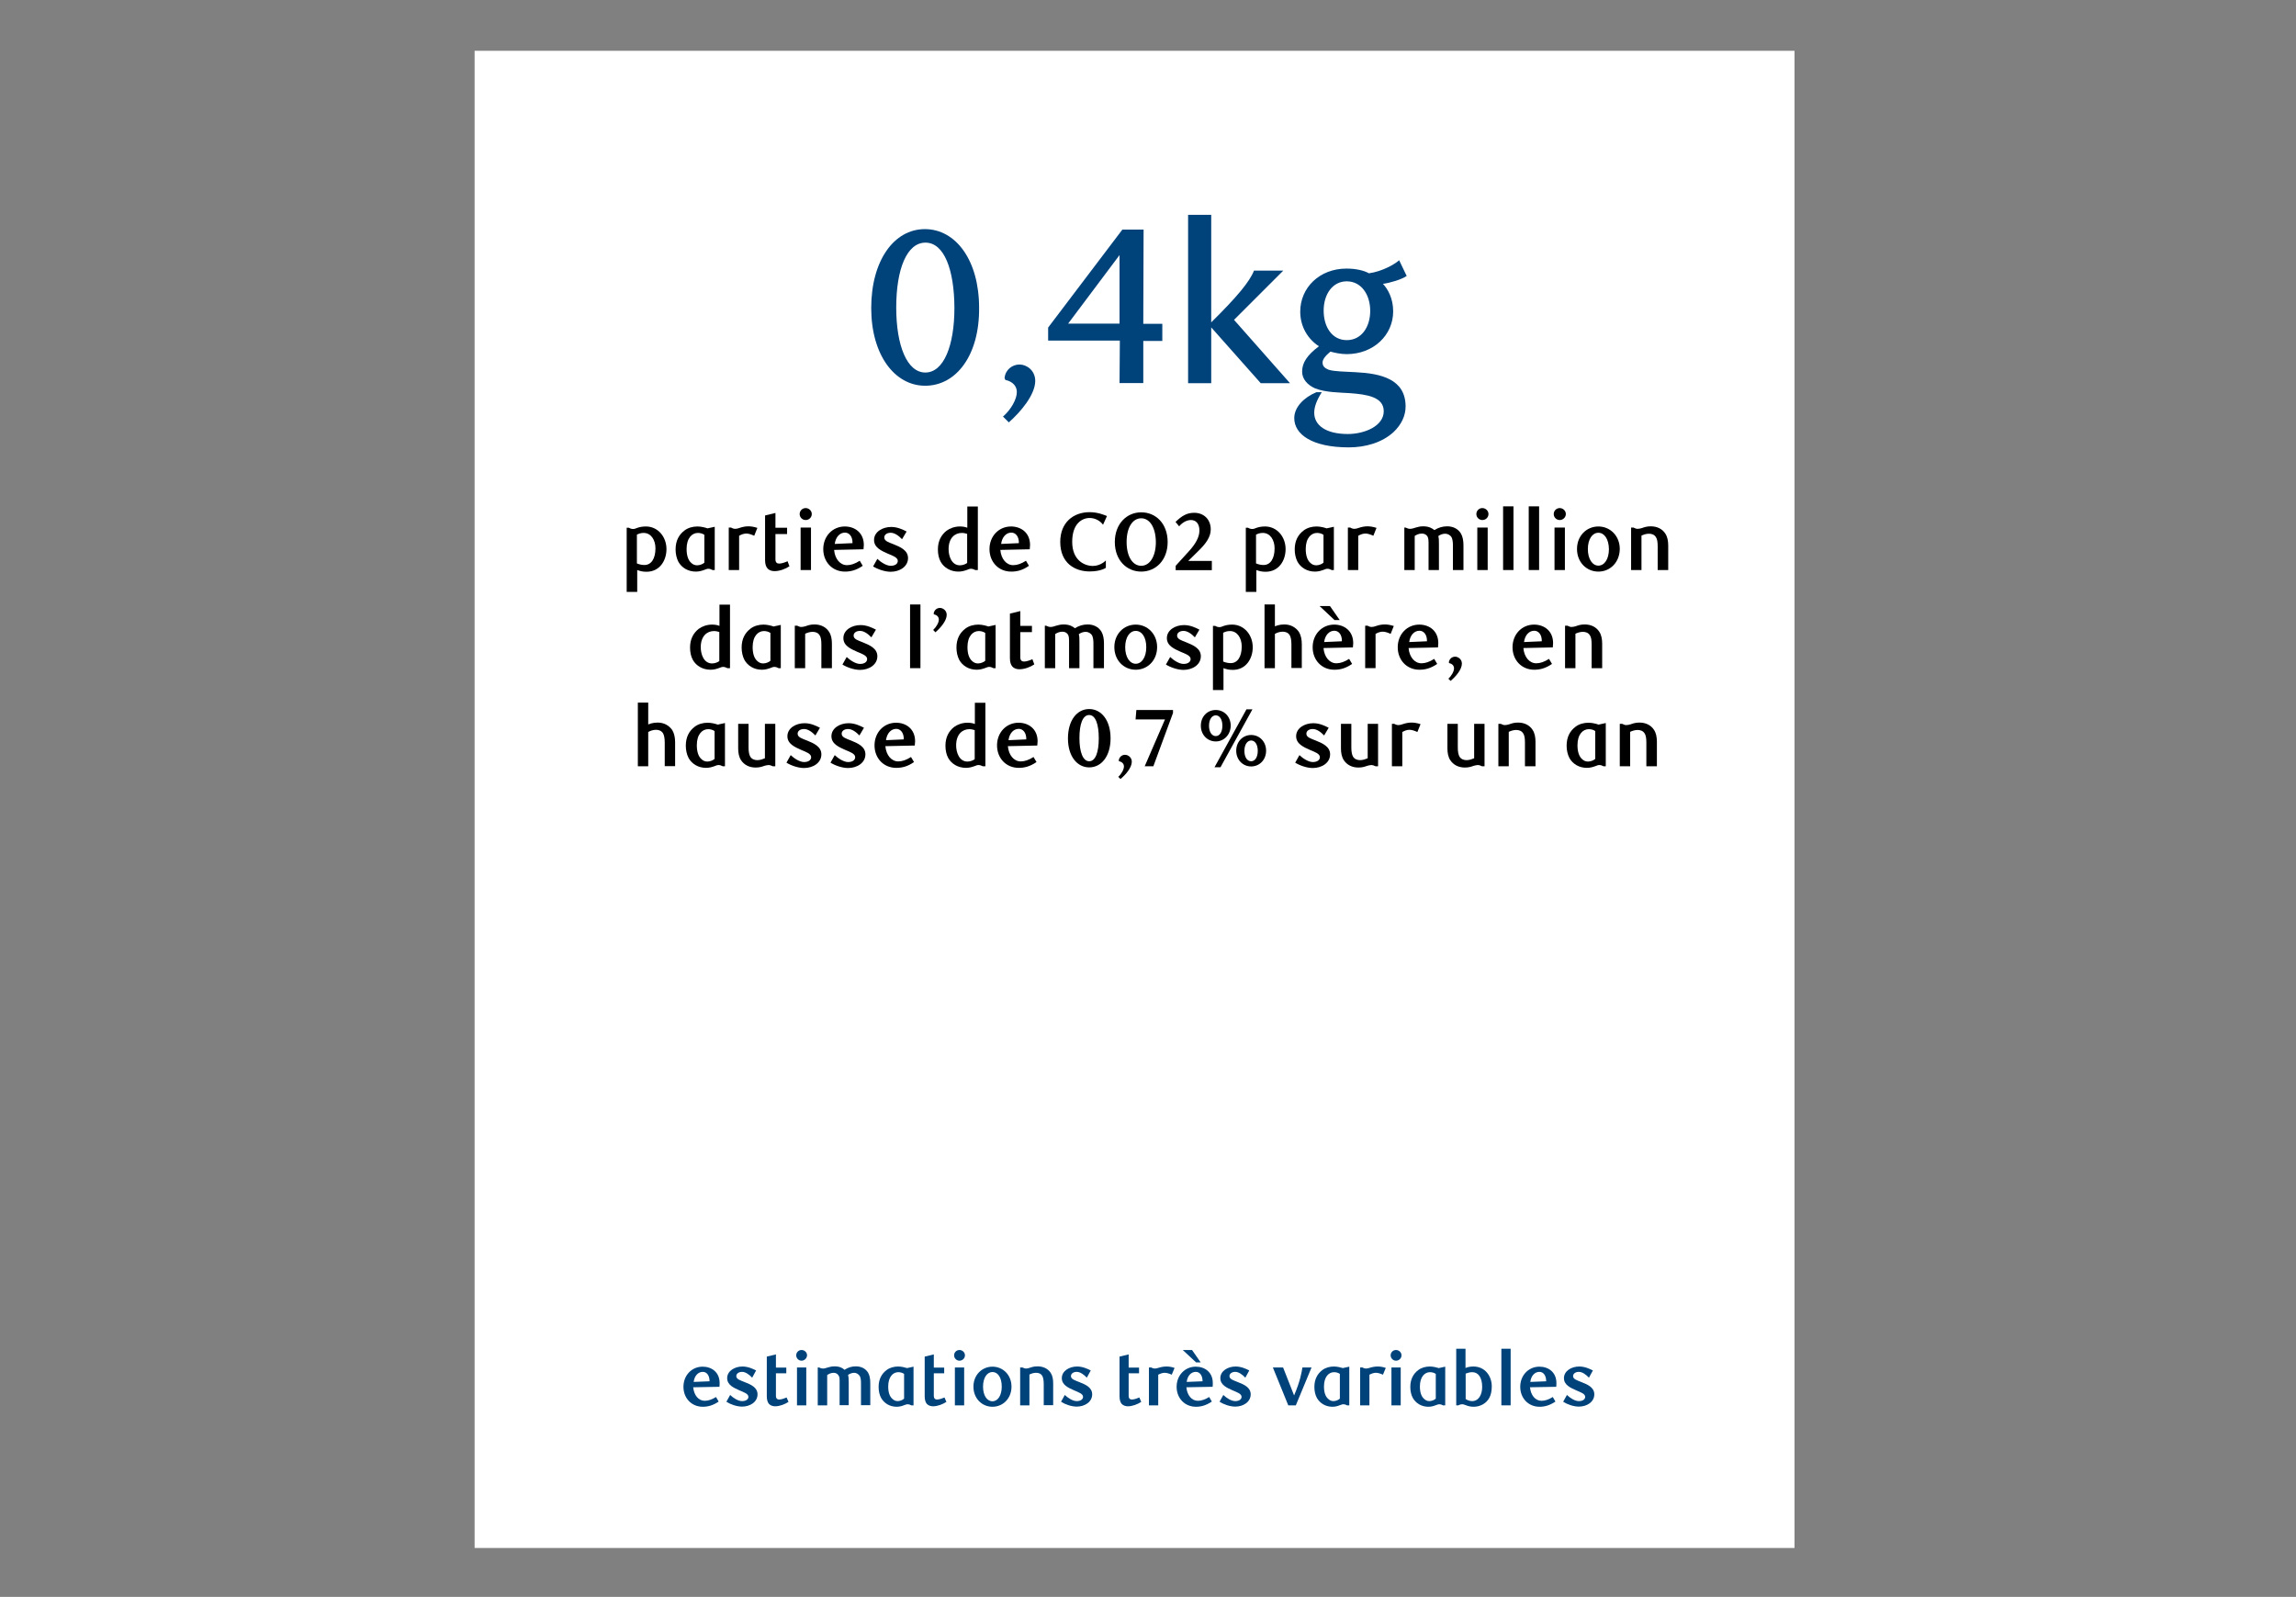 <?xml version="1.0" encoding="utf-8"?>
<!-- Generator: Adobe Illustrator 27.5.0, SVG Export Plug-In . SVG Version: 6.00 Build 0)  -->
<svg version="1.1" id="Layer_4" xmlns="http://www.w3.org/2000/svg" xmlns:xlink="http://www.w3.org/1999/xlink" x="0px" y="0px"
	 viewBox="0 0 1460 1015.5" style="enable-background:new 0 0 1460 1015.5;" xml:space="preserve">
<rect x="0" y="0" width="1460" height="1015.5" fill="#808080" stroke="none"/>
<style type="text/css">
	.st0{fill:#FFFFFF;}
	.st1{fill:#00427A;}
</style>
<rect x="301.8" y="32.3" class="st0" width="839.3" height="952.1"/>
<g>
	<path class="st1" d="M588.3,245.3c-19.4,0-34.3-19.6-34.3-49.4c0-30.2,14.5-50.2,34.1-50.2c19.8,0,34.5,20,34.5,50
		C622.9,225.7,608.2,245.3,588.3,245.3z M588.5,154.3c-11.9,0-18.6,16.9-18.6,41.3c0,24.2,6.9,41.3,18.5,41.3
		c11.7,0,18.5-17.1,18.5-41.1C606.8,171.5,600.4,154.3,588.5,154.3z"/>
	<path class="st1" d="M727,216.6v27h-15.1l0.2-27h-45.6v-8.3l47.2-62.3h13.5l-0.2,59.9h12.1v10.9H727V216.6z M679.2,205.8h32.7
		v-43.6L679.2,205.8z"/>
	<path class="st1" d="M820.3,243.7h-18.6l-31.5-35.5v35.5h-14.7V136.6h14.7V205c16.3-16.1,24.4-25.8,27.2-32.9H816l-31.3,31.3
		L820.3,243.7z"/>
	<path class="st1" d="M894.5,175.5c-3.2,2.2-10.5,4.4-15.1,5c3,3.2,6.5,9.1,6.5,17.5c0,15.1-12.5,27.2-29.6,27.2
		c-4,0-8.1-1-10.3-1.6c-3.2,2.6-5,5-5,6.9c0,2.4,1.4,3.6,3.8,4.6c3.6,1.2,10.7,1.2,17.3,1.6c15.7,0.8,31.7,4.2,31.7,21.8
		c0,5.8-2.6,11.5-7.7,16.3c-7.3,6.7-17.9,9.7-28.4,9.7c-23.4,0-34.7-8.3-34.7-18.6c0-6.9,6-13.1,14.1-16.5h3.4
		c-3.4,5.4-4.8,9.5-4.8,13.1c0,7.9,7.3,13.5,21.4,13.5c10.5,0,22.8-5,22.8-14.5c0-9.1-10.7-10.7-21.8-11.5c-6.2-0.4-15.1-0.4-21.8-3
		c-5-2.2-8.3-6-8.3-10.7c0-5.6,3.2-10.5,10.7-16.1c-7.1-4.6-11.9-12.5-11.9-22c0-15.3,12.3-27.4,29.4-27.4c6,0,11.1,1.2,14.3,3
		c8.5-1.2,16.5-5.8,19.2-8.3L894.5,175.5z M856.4,178.9c-9.1,0-14.7,8.3-14.7,18.6c0,10.5,5.4,18.8,14.7,18.8s14.9-8.3,14.9-18.6
		C871.3,187.2,865.5,178.9,856.4,178.9z"/>
</g>
<g>
	<path class="st1" d="M446.9,894.6c-7.2,0-12.3-5.5-12.3-12.7c0-7.3,5.3-12.8,12.2-12.8c5.7,0,10.8,3.5,10.8,10.4
		c0,0.5,0,1.6-0.1,2.4l-16.7,0.3c0.5,5.1,3.4,8.6,7.3,8.6c2.3,0,4.6-0.8,7.2-2.4l1.7,2.9C453.3,893.8,450.1,894.6,446.9,894.6z
		 M451.2,878.4c0-3.9-1.9-6-4.3-6c-2.9,0-5.3,2.4-5.8,6.4L451.2,878.4z"/>
	<path class="st1" d="M478.3,876.1c-1.8-1.9-4.2-3.7-6.4-3.7c-2.1,0-3.7,1.1-3.7,2.7c0,2,2.6,2.7,5.3,3.8c3.8,1.5,8.2,3.3,8.2,7.8
		c0,4.9-4.8,7.8-9.8,7.8c-3.4,0-7.4-1.4-10-3.1l2.4-4.3c2,1.9,5,3.9,7.6,3.9c2.4,0,4-1.1,4-2.7c0-2-2.9-2.9-5.6-4.1
		c-3.6-1.6-7.9-3.4-7.9-7.8c0-4.6,4.8-7.4,9.7-7.4c3.5,0,6.5,1.4,8.7,2.5L478.3,876.1z"/>
	<path class="st1" d="M501.4,891.5c-2.3,1.5-5.6,2.8-8.5,2.8c-1.5,0-3-0.5-4-1.6c-0.8-1-1.3-2.6-1.3-4.7v-25.3l5.8-1.4v8.4h6.6v3.6
		h-6.6v14.3c0,1.8,0.9,2.4,2.1,2.4c1.5,0,3.7-0.9,4.7-1.3L501.4,891.5z"/>
	<path class="st1" d="M509.7,865.3c-1.9,0-3.4-1.6-3.4-3.4c0-1.9,1.5-3.4,3.4-3.4c1.9,0,3.5,1.5,3.5,3.4
		C513.1,863.8,511.5,865.3,509.7,865.3z M506.8,893.7v-24.1h5.9v24.1H506.8z"/>
	<path class="st1" d="M547.5,893.7v-14.1c0-1.9-0.2-3.4-0.7-4.4c-0.8-1.4-2.3-2.2-3.6-2.2c-1.5,0-2.8,0.6-3.9,1.3
		c0.3,1.2,0.4,2.6,0.4,4.6v14.7h-5.8V878c0-1.1,0-2.2-0.5-3c-0.6-1.2-1.7-2-3.3-2c-1.8,0-3.1,0.8-4.1,1.4v19.3H520v-24.1h0.8
		c1.1,0.5,1.7,0.7,2.5,0.7c2,0,3.9-1.4,7.4-1.4c3.4,0,5.3,1.2,6.3,2.2c2.5-1.6,4.7-2.2,7.2-2.2c3.1,0,6.1,1.2,7.8,4
		c1,1.7,1.4,4,1.4,6.6v14.1H547.5z"/>
	<path class="st1" d="M580.9,893.7h-1.4c-0.9-0.5-1.6-0.7-2.3-0.7c-0.7,0-1.4,0.3-2.3,0.6c-1.2,0.5-2.8,1-4.7,1
		c-4.5,0-8-2.3-9.9-5.6c-1.1-2-1.6-4.5-1.6-7c0-5,2-8.4,5-10.7c2.1-1.6,4.8-2.3,7.4-2.3c2.1,0,4.4,0.6,5.7,1l4.1-0.9V893.7z
		 M571.2,872.6c-3.3,0-6.4,2.9-6.4,9.1c0,3.7,0.9,6.4,2.7,7.9c0.8,0.8,1.9,1.4,3.3,1.4c1.6,0,3.4-0.8,4.1-1.6v-15.7
		C573.8,872.9,572.4,872.6,571.2,872.6z"/>
	<path class="st1" d="M601.8,891.5c-2.3,1.5-5.6,2.8-8.5,2.8c-1.5,0-3-0.5-4-1.6c-0.8-1-1.3-2.6-1.3-4.7v-25.3l5.8-1.4v8.4h6.6v3.6
		h-6.6v14.3c0,1.8,0.9,2.4,2.1,2.4c1.5,0,3.7-0.9,4.7-1.3L601.8,891.5z"/>
	<path class="st1" d="M610.1,865.3c-1.9,0-3.4-1.6-3.4-3.4c0-1.9,1.5-3.4,3.4-3.4c1.9,0,3.5,1.5,3.5,3.4
		C613.6,863.8,612,865.3,610.1,865.3z M607.2,893.7v-24.1h5.9v24.1H607.2z"/>
	<path class="st1" d="M631.1,894.6c-6.7,0-12.1-5.3-12.1-12.8c0-7.4,5.4-12.7,12.1-12.7c6.7,0,12.1,5.3,12.1,12.7
		C643.2,889.3,637.8,894.6,631.1,894.6z M631.1,872.5c-3.4,0-6,3.6-6,9.3c0,5.6,2.5,9.3,6,9.3c3.4,0,5.9-3.7,5.9-9.3
		C637,876,634.5,872.5,631.1,872.5z"/>
	<path class="st1" d="M663.7,893.7v-13.5c0-2.3-0.3-4.1-0.9-5.2c-0.9-1.5-2.3-2-4-2c-1.7,0-3.2,0.6-4.2,1.1v19.6h-5.9v-24.1h1.4
		c1.1,0.5,1.7,0.7,2.3,0.7c0.8,0,1.6-0.2,2.4-0.5c1.2-0.4,2.6-0.9,5-0.9c3.6,0,6.6,1.5,8.3,4.1c1.2,1.8,1.6,4.1,1.6,6.7v13.9H663.7z
		"/>
	<path class="st1" d="M691.1,876.1c-1.8-1.9-4.2-3.7-6.4-3.7c-2.1,0-3.7,1.1-3.7,2.7c0,2,2.6,2.7,5.3,3.8c3.8,1.5,8.2,3.3,8.2,7.8
		c0,4.9-4.8,7.8-9.8,7.8c-3.4,0-7.4-1.4-10-3.1l2.4-4.3c2,1.9,5,3.9,7.6,3.9c2.4,0,4-1.1,4-2.7c0-2-2.9-2.9-5.6-4.1
		c-3.6-1.6-7.9-3.4-7.9-7.8c0-4.6,4.8-7.4,9.7-7.4c3.5,0,6.5,1.4,8.7,2.5L691.1,876.1z"/>
	<path class="st1" d="M725.7,891.5c-2.3,1.5-5.6,2.8-8.5,2.8c-1.5,0-3-0.5-4-1.6c-0.8-1-1.3-2.6-1.3-4.7v-25.3l5.8-1.4v8.4h6.6v3.6
		h-6.6v14.3c0,1.8,0.9,2.4,2.1,2.4c1.5,0,3.7-0.9,4.7-1.3L725.7,891.5z"/>
	<path class="st1" d="M745.1,874.2c-1.8-0.8-3.2-1.2-4.5-1.2c-1.3,0-2.5,0.4-4.1,1.2v19.5h-5.9v-24.1h1.4c0.9,0.5,1.6,0.7,2.3,0.7
		c0.8,0,1.5-0.2,2.5-0.5c1.6-0.5,3.2-0.8,5-0.8c1.5,0,3.1,0.2,5.1,0.9L745.1,874.2z"/>
	<path class="st1" d="M760.5,894.6c-7.2,0-12.3-5.5-12.3-12.7c0-7.3,5.3-12.8,12.2-12.8c5.7,0,10.8,3.5,10.8,10.4
		c0,0.5,0,1.6-0.1,2.4l-16.7,0.3c0.5,5.1,3.4,8.6,7.3,8.6c2.3,0,4.6-0.8,7.2-2.4l1.7,2.9C766.8,893.8,763.7,894.6,760.5,894.6z
		 M760.6,866.4l-8.5-7.9h5.9l5.5,7.9H760.6z M764.7,878.4c0-3.9-1.9-6-4.3-6c-2.9,0-5.3,2.4-5.8,6.4L764.7,878.4z"/>
	<path class="st1" d="M791.9,876.1c-1.8-1.9-4.2-3.7-6.4-3.7c-2.1,0-3.7,1.1-3.7,2.7c0,2,2.6,2.7,5.3,3.8c3.8,1.5,8.2,3.3,8.2,7.8
		c0,4.9-4.8,7.8-9.8,7.8c-3.4,0-7.4-1.4-10-3.1l2.4-4.3c2,1.9,5,3.9,7.6,3.9c2.4,0,4-1.1,4-2.7c0-2-2.9-2.9-5.6-4.1
		c-3.6-1.6-7.9-3.4-7.9-7.8c0-4.6,4.8-7.4,9.7-7.4c3.5,0,6.5,1.4,8.7,2.5L791.9,876.1z"/>
	<path class="st1" d="M824,893.7h-4.8l-9.8-24.1h6.5l7,17.8c3.9-9.1,4.8-14.7,5.3-17.8h5.8L824,893.7z"/>
	<path class="st1" d="M858,893.7h-1.4c-0.9-0.5-1.6-0.7-2.3-0.7c-0.7,0-1.4,0.3-2.3,0.6c-1.2,0.5-2.8,1-4.7,1c-4.5,0-8-2.3-9.9-5.6
		c-1.1-2-1.6-4.5-1.6-7c0-5,2-8.4,5-10.7c2.1-1.6,4.8-2.3,7.4-2.3c2.1,0,4.4,0.6,5.7,1l4.1-0.9V893.7z M848.3,872.6
		c-3.3,0-6.4,2.9-6.4,9.1c0,3.7,0.9,6.4,2.7,7.9c0.8,0.8,1.9,1.4,3.3,1.4c1.6,0,3.4-0.8,4.1-1.6v-15.7
		C850.9,872.9,849.5,872.6,848.3,872.6z"/>
	<path class="st1" d="M879.4,874.2c-1.8-0.8-3.2-1.2-4.5-1.2c-1.3,0-2.5,0.4-4.1,1.2v19.5h-5.9v-24.1h1.4c0.9,0.5,1.6,0.7,2.3,0.7
		c0.8,0,1.5-0.2,2.5-0.5c1.6-0.5,3.2-0.8,5-0.8c1.5,0,3.1,0.2,5.1,0.9L879.4,874.2z"/>
	<path class="st1" d="M887.7,865.3c-1.9,0-3.4-1.6-3.4-3.4c0-1.9,1.5-3.4,3.4-3.4c1.9,0,3.5,1.5,3.5,3.4
		C891.2,863.8,889.6,865.3,887.7,865.3z M884.8,893.7v-24.1h5.9v24.1H884.8z"/>
	<path class="st1" d="M919,893.7h-1.4c-0.9-0.5-1.6-0.7-2.3-0.7c-0.7,0-1.4,0.3-2.3,0.6c-1.2,0.5-2.8,1-4.7,1c-4.5,0-8-2.3-9.9-5.6
		c-1.1-2-1.6-4.5-1.6-7c0-5,2-8.4,5-10.7c2.1-1.6,4.8-2.3,7.4-2.3c2.1,0,4.4,0.6,5.7,1l4.1-0.9V893.7z M909.3,872.6
		c-3.3,0-6.4,2.9-6.4,9.1c0,3.7,0.9,6.4,2.7,7.9c0.8,0.8,1.9,1.4,3.3,1.4c1.6,0,3.4-0.8,4.1-1.6v-15.7
		C911.9,872.9,910.4,872.6,909.3,872.6z"/>
	<path class="st1" d="M932,869.9c1.4-0.6,3.1-0.9,4.9-0.9c7.5,0,11.7,6.2,11.7,12.6c0,2.9-0.5,5.4-1.6,7.4c-1.8,3.3-5.5,5.6-10,5.6
		c-2,0-3.7-0.5-4.9-1c-0.9-0.3-1.6-0.6-2.3-0.6c-0.8,0-1.6,0.2-2.5,0.7h-1.3v-36h5.9V869.9z M932,889.7c0.8,0.5,2.3,1.3,4.1,1.3
		c4.3,0,6.4-4.3,6.4-9c0-5.9-2.4-9.4-6.3-9.4c-1.4,0-2.9,0.4-4.2,0.9V889.7z"/>
	<path class="st1" d="M960.6,893.7h-5.9v-36h5.9V893.7z"/>
	<path class="st1" d="M979,894.6c-7.2,0-12.3-5.5-12.3-12.7c0-7.3,5.3-12.8,12.2-12.8c5.7,0,10.8,3.5,10.8,10.4c0,0.5,0,1.6-0.1,2.4
		l-16.7,0.3c0.5,5.1,3.4,8.6,7.3,8.6c2.3,0,4.6-0.8,7.2-2.4l1.7,2.9C985.3,893.8,982.2,894.6,979,894.6z M983.2,878.4
		c0-3.9-1.9-6-4.3-6c-2.9,0-5.3,2.4-5.8,6.4L983.2,878.4z"/>
	<path class="st1" d="M1010.4,876.1c-1.8-1.9-4.2-3.7-6.4-3.7c-2.1,0-3.7,1.1-3.7,2.7c0,2,2.6,2.7,5.3,3.8c3.8,1.5,8.2,3.3,8.2,7.8
		c0,4.9-4.8,7.8-9.8,7.8c-3.4,0-7.4-1.4-10-3.1l2.4-4.3c2,1.9,5,3.9,7.6,3.9c2.4,0,4-1.1,4-2.7c0-2-2.9-2.9-5.6-4.1
		c-3.6-1.6-7.9-3.4-7.9-7.8c0-4.6,4.8-7.4,9.7-7.4c3.5,0,6.5,1.4,8.7,2.5L1010.4,876.1z"/>
</g>
<g>
	<path class="st1" d="M641.5,268.6l-3.7-3.7c5.2-4.5,8.8-11.1,8.8-15.6c0-3.7-2.6-6.7-7.3-7.7l-0.5-1.2c0.5-5.3,4.9-8.6,9.5-8.6
		c4.5,0,10,3.7,10,10.5C658.2,251,649.3,261.7,641.5,268.6z"/>
</g>
<g>
	<path d="M399.9,335.6c1,0.6,1.8,0.8,2.8,0.8c0.7,0,1.6-0.3,2.5-0.7c1.4-0.5,3.2-0.9,5.5-0.9c7.7,0,13.1,6.6,13.1,14.4
		c0,7.3-4.3,14.4-12.7,14.4c-2.4,0-4-0.4-5.9-1.1v13.9h-6.7v-40.8H399.9z M405,358.3c1.7,0.7,3.3,1,4.8,1c4.3,0,7-4,7-10.6
		c0-5.3-2.8-9.8-7.5-9.8c-2,0-3.3,0.6-4.3,1.1V358.3z"/>
	<path d="M454.6,362.5h-1.5c-1-0.5-1.7-0.8-2.7-0.8c-0.7,0-1.6,0.3-2.5,0.7c-1.4,0.5-3.2,1.1-5.4,1.1c-5,0-9-2.5-11.1-6.2
		c-1.2-2.3-1.8-5.1-1.8-7.9c0-5.6,2.2-9.4,5.6-12c2.3-1.8,5.4-2.6,8.3-2.6c2.4,0,5,0.7,6.4,1.2l4.6-1V362.5z M443.8,338.9
		c-3.7,0-7.2,3.2-7.2,10.2c0,4.1,1,7.2,3,8.9c0.9,0.9,2.2,1.5,3.7,1.5c1.8,0,3.8-0.9,4.6-1.7v-17.7
		C446.6,339.2,445,338.9,443.8,338.9z"/>
	<path d="M479.6,340.7c-2-0.9-3.6-1.4-5-1.4s-2.8,0.4-4.6,1.4v21.8h-6.6v-27h1.5c1,0.6,1.9,0.8,2.6,0.8c0.9,0,1.7-0.2,2.8-0.6
		c1.8-0.6,3.6-1,5.6-1c1.7,0,3.5,0.3,5.7,1L479.6,340.7z"/>
	<path d="M502,360.1c-2.5,1.7-6.2,3.1-9.5,3.1c-1.7,0-3.4-0.5-4.5-1.8c-1-1.1-1.5-2.9-1.5-5.3v-28.3l6.6-1.6v9.4h7.4v4h-7.4v16.1
		c0,2,1,2.7,2.4,2.7c1.7,0,4.2-1,5.3-1.5L502,360.1z"/>
	<path d="M512.3,330.7c-2.1,0-3.8-1.7-3.8-3.8c0-2.1,1.7-3.8,3.8-3.8c2.1,0,3.9,1.7,3.9,3.8C516.2,329,514.5,330.7,512.3,330.7z
		 M509.1,362.5v-27h6.6v27H509.1z"/>
	<path d="M537.3,363.5c-8.1,0-13.8-6.2-13.8-14.3c0-8.2,5.9-14.4,13.7-14.4c6.4,0,12.1,4,12.1,11.8c0,0.5-0.1,1.7-0.2,2.7l-18.7,0.4
		c0.5,5.7,3.8,9.7,8.2,9.7c2.5,0,5.1-0.9,8.1-2.8l1.9,3.2C544.4,362.7,540.8,363.5,537.3,363.5z M542.1,345.4
		c0.1-4.4-2.2-6.7-4.8-6.7c-3.2,0-5.9,2.7-6.5,7.2L542.1,345.4z"/>
	<path d="M573.6,342.9c-2.1-2.2-4.7-4.1-7.2-4.1c-2.4,0-4.1,1.2-4.1,3c0,2.3,2.9,3.1,5.9,4.3c4.2,1.7,9.2,3.8,9.2,8.8
		c0,5.5-5.4,8.7-11,8.7c-3.8,0-8.3-1.6-11.2-3.4l2.7-4.8c2.2,2.1,5.7,4.4,8.5,4.4c2.7,0,4.5-1.2,4.5-3.1c0-2.2-3.2-3.3-6.3-4.6
		c-4-1.8-8.8-3.8-8.8-8.7c0-5.2,5.4-8.3,10.9-8.3c3.9,0,7.3,1.6,9.8,2.9L573.6,342.9z"/>
	<path d="M621.7,362.5h-1.5c-1-0.5-1.9-0.8-2.8-0.8c-0.7,0-1.6,0.3-2.5,0.7c-1.4,0.5-3.2,1.1-5.4,1.1c-5.1,0-9.2-2.5-11.3-6.2
		c-1.3-2.3-1.8-5.1-1.8-7.9c0-5.4,2.1-9.2,5.5-11.9c2.2-1.6,5.2-2.7,8.5-2.7c1.5,0,3.2,0.2,4.7,0.8v-13.5h6.7V362.5z M615,339.5
		c-1-0.3-2.1-0.6-3.4-0.6c-4.3,0-8.4,3.1-8.4,10.3c0,4.6,2,10.3,7.2,10.3c1.9,0,3.7-0.8,4.6-1.5V339.5z"/>
	<path d="M643,363.5c-8.1,0-13.8-6.2-13.8-14.3c0-8.2,5.9-14.4,13.7-14.4c6.4,0,12.1,4,12.1,11.8c0,0.5-0.1,1.7-0.2,2.7l-18.7,0.4
		c0.5,5.7,3.8,9.7,8.2,9.7c2.5,0,5.1-0.9,8.1-2.8l1.9,3.2C650.2,362.7,646.6,363.5,643,363.5z M647.9,345.4c0.1-4.4-2.2-6.7-4.8-6.7
		c-3.2,0-5.9,2.7-6.5,7.2L647.9,345.4z"/>
	<path d="M701.4,333.7c-1.7-2.4-4.9-4.3-8.5-4.3c-4.8,0-11.1,3.5-11.1,15.2c0,11.8,7.9,15.3,13.1,15.3c5.1,0,8.3-3.5,8.3-3.5v4.7
		c0,0-3.2,2.3-10.3,2.3c-9.3,0-18.7-5.2-18.7-18.8c0-12.4,8.4-18.9,18.7-18.9c5.1,0,9.5,1.8,11,2.5L701.4,333.7z"/>
	<path d="M725.7,363.5c-9.2,0-16.8-7.2-16.8-18.8c0-11.6,7.6-18.9,16.8-18.9c9.3,0,16.8,7.2,16.8,18.9
		C742.5,356.3,734.9,363.5,725.7,363.5z M725.7,329.6c-5.5,0-9.3,5.8-9.3,15.1c0,9.2,3.8,15.1,9.3,15.1c5.4,0,9.3-5.9,9.3-15.1
		C734.9,335.4,731.1,329.6,725.7,329.6z"/>
	<path d="M747.6,362.5v-2.7l9-9.9c3.5-4,6.1-8.2,6.1-12.5c0-4.5-2.3-6.7-5.4-6.7c-2.4,0-5.2,1.3-7.5,4l-2.3-2.8
		c3.9-3.7,7-5.8,11.9-5.8c5.9,0,10.5,4,10.5,10.6c0,4.9-3.3,9.2-7.7,13.5l-6.6,6.5h15v5.9H747.6z"/>
	<path d="M793.6,335.6c1,0.6,1.8,0.8,2.8,0.8c0.7,0,1.6-0.3,2.5-0.7c1.4-0.5,3.2-0.9,5.5-0.9c7.7,0,13.1,6.6,13.1,14.4
		c0,7.3-4.3,14.4-12.7,14.4c-2.4,0-4-0.4-5.9-1.1v13.9h-6.7v-40.8H793.6z M798.7,358.3c1.7,0.7,3.3,1,4.8,1c4.3,0,7-4,7-10.6
		c0-5.3-2.8-9.8-7.5-9.8c-2,0-3.3,0.6-4.3,1.1V358.3z"/>
	<path d="M848.3,362.5h-1.5c-1-0.5-1.7-0.8-2.7-0.8c-0.7,0-1.6,0.3-2.5,0.7c-1.4,0.5-3.2,1.1-5.4,1.1c-5,0-9-2.5-11.1-6.2
		c-1.2-2.3-1.8-5.1-1.8-7.9c0-5.6,2.2-9.4,5.6-12c2.3-1.8,5.4-2.6,8.3-2.6c2.4,0,5,0.7,6.4,1.2l4.6-1V362.5z M837.5,338.9
		c-3.7,0-7.2,3.2-7.2,10.2c0,4.1,1,7.2,3,8.9c0.9,0.9,2.2,1.5,3.7,1.5c1.8,0,3.8-0.9,4.6-1.7v-17.7
		C840.3,339.2,838.7,338.9,837.5,338.9z"/>
	<path d="M873.3,340.7c-2-0.9-3.6-1.4-5-1.4s-2.8,0.4-4.6,1.4v21.8h-6.6v-27h1.5c1,0.6,1.9,0.8,2.6,0.8c0.9,0,1.7-0.2,2.8-0.6
		c1.8-0.6,3.6-1,5.6-1c1.7,0,3.5,0.3,5.7,1L873.3,340.7z"/>
	<path d="M923.9,362.5v-15.8c0-2.2-0.3-3.8-0.8-4.9c-0.8-1.5-2.5-2.4-4.1-2.4c-1.6,0-3.2,0.6-4.4,1.5c0.4,1.3,0.4,3,0.4,5.1v16.5
		h-6.6v-17.6c0-1.2-0.1-2.4-0.5-3.4c-0.6-1.3-1.9-2.2-3.7-2.2c-2,0-3.5,0.8-4.6,1.5v21.7H893v-27h0.8c1.2,0.6,2,0.8,2.9,0.8
		c2.2,0,4.4-1.6,8.3-1.6c3.8,0,5.9,1.4,7.1,2.4c2.8-1.7,5.3-2.4,8.2-2.4c3.4,0,6.8,1.4,8.7,4.6c1.1,1.9,1.6,4.5,1.6,7.4v15.8H923.9z
		"/>
	<path d="M942.6,330.7c-2.1,0-3.8-1.7-3.8-3.8c0-2.1,1.7-3.8,3.8-3.8s3.9,1.7,3.9,3.8C946.5,329,944.8,330.7,942.6,330.7z
		 M939.4,362.5v-27h6.6v27H939.4z"/>
	<path d="M962.4,362.5h-6.6v-40.5h6.6V362.5z"/>
	<path d="M978.7,362.5h-6.6v-40.5h6.6V362.5z"/>
	<path d="M991.8,330.7c-2.1,0-3.8-1.7-3.8-3.8c0-2.1,1.7-3.8,3.8-3.8s3.9,1.7,3.9,3.8C995.7,329,993.9,330.7,991.8,330.7z
		 M988.5,362.5v-27h6.6v27H988.5z"/>
	<path d="M1016.4,363.5c-7.5,0-13.6-5.9-13.6-14.4c0-8.3,6-14.3,13.6-14.3c7.5,0,13.6,6,13.6,14.3
		C1029.9,357.6,1023.9,363.5,1016.4,363.5z M1016.4,338.8c-3.8,0-6.7,4-6.7,10.4c0,6.3,2.9,10.5,6.7,10.5c3.8,0,6.7-4.1,6.7-10.5
		C1023,342.8,1020.2,338.8,1016.4,338.8z"/>
	<path d="M1054.1,362.5v-15.1c0-2.7-0.3-4.6-1.1-5.8c-1-1.6-2.6-2.2-4.5-2.2s-3.6,0.7-4.7,1.2v21.9h-6.6v-27h1.5
		c1.2,0.6,1.9,0.8,2.6,0.8c0.9,0,1.8-0.2,2.8-0.5c1.4-0.5,3-1.1,5.6-1.1c4.1,0,7.4,1.7,9.3,4.7c1.3,2,1.8,4.6,1.8,7.5v15.6H1054.1z"
		/>
	<path d="M464.1,424.9h-1.5c-1-0.5-1.9-0.8-2.8-0.8c-0.7,0-1.6,0.3-2.5,0.7c-1.4,0.5-3.2,1.1-5.4,1.1c-5.1,0-9.2-2.5-11.3-6.2
		c-1.3-2.3-1.8-5.1-1.8-7.9c0-5.4,2.1-9.2,5.5-11.9c2.2-1.6,5.2-2.7,8.5-2.7c1.5,0,3.2,0.2,4.7,0.8v-13.5h6.7V424.9z M457.4,401.9
		c-1-0.3-2.1-0.6-3.4-0.6c-4.3,0-8.4,3.1-8.4,10.3c0,4.6,2,10.3,7.2,10.3c1.9,0,3.7-0.8,4.6-1.5V401.9z"/>
	<path d="M496.6,424.9h-1.5c-1-0.5-1.7-0.8-2.7-0.8c-0.7,0-1.6,0.3-2.5,0.7c-1.4,0.5-3.2,1.1-5.4,1.1c-5,0-9-2.5-11.1-6.2
		c-1.2-2.3-1.8-5.1-1.8-7.9c0-5.6,2.2-9.4,5.6-12c2.3-1.8,5.4-2.6,8.3-2.6c2.4,0,5,0.7,6.4,1.2l4.6-1V424.9z M485.8,401.3
		c-3.7,0-7.2,3.2-7.2,10.2c0,4.1,1,7.2,3,8.9c0.9,0.9,2.2,1.5,3.7,1.5c1.8,0,3.8-0.9,4.6-1.7v-17.7
		C488.6,401.6,487,401.3,485.8,401.3z"/>
	<path d="M522.3,424.9v-15.1c0-2.7-0.3-4.6-1.1-5.8c-1-1.6-2.6-2.2-4.5-2.2s-3.6,0.7-4.7,1.2v21.9h-6.6v-27h1.5
		c1.2,0.6,1.9,0.8,2.6,0.8c0.9,0,1.8-0.2,2.8-0.5c1.4-0.5,3-1.1,5.6-1.1c4.1,0,7.4,1.7,9.3,4.7c1.3,2,1.8,4.6,1.8,7.5v15.6H522.3z"
		/>
	<path d="M554.1,405.3c-2.1-2.2-4.7-4.1-7.2-4.1c-2.4,0-4.1,1.2-4.1,3c0,2.3,2.9,3.1,5.9,4.3c4.2,1.7,9.2,3.8,9.2,8.8
		c0,5.5-5.4,8.7-11,8.7c-3.8,0-8.3-1.6-11.2-3.4l2.7-4.8c2.2,2.1,5.7,4.4,8.5,4.4c2.7,0,4.5-1.2,4.5-3.1c0-2.2-3.2-3.3-6.3-4.6
		c-4-1.8-8.8-3.8-8.8-8.7c0-5.2,5.4-8.3,10.9-8.3c3.9,0,7.3,1.6,9.8,2.9L554.1,405.3z"/>
	<path d="M585.3,424.9h-6.6v-40.5h6.6V424.9z"/>
	<path d="M593.4,400.6c2.1-2,3.6-4.7,3.6-6.6c0-1.6-1.1-2.9-3.1-3.3l-0.2-0.5c0.3-2.2,2-3.6,4-3.6c1.9,0,4.3,1.6,4.3,4.4
		c0,3.7-3.8,8.2-7.2,11.1L593.4,400.6z"/>
	<path d="M633.2,424.9h-1.5c-1-0.5-1.7-0.8-2.7-0.8c-0.7,0-1.6,0.3-2.5,0.7c-1.4,0.5-3.2,1.1-5.4,1.1c-5,0-9-2.5-11.1-6.2
		c-1.2-2.3-1.8-5.1-1.8-7.9c0-5.6,2.2-9.4,5.6-12c2.3-1.8,5.4-2.6,8.3-2.6c2.4,0,5,0.7,6.4,1.2l4.6-1V424.9z M622.4,401.3
		c-3.7,0-7.2,3.2-7.2,10.2c0,4.1,1,7.2,3,8.9c0.9,0.9,2.2,1.5,3.7,1.5c1.8,0,3.8-0.9,4.6-1.7v-17.7
		C625.2,401.6,623.6,401.3,622.4,401.3z"/>
	<path d="M657.7,422.5c-2.5,1.7-6.2,3.1-9.5,3.1c-1.7,0-3.4-0.5-4.5-1.8c-1-1.1-1.5-2.9-1.5-5.3v-28.3l6.6-1.6v9.4h7.4v4h-7.4V418
		c0,2,1,2.7,2.4,2.7c1.7,0,4.2-1,5.3-1.5L657.7,422.5z"/>
	<path d="M695.3,424.9v-15.8c0-2.2-0.3-3.8-0.8-4.9c-0.8-1.5-2.5-2.4-4.1-2.4c-1.6,0-3.2,0.6-4.4,1.5c0.4,1.3,0.4,3,0.4,5.1v16.5
		h-6.6v-17.6c0-1.2-0.1-2.4-0.5-3.4c-0.6-1.3-1.9-2.2-3.7-2.2c-2,0-3.5,0.8-4.6,1.5v21.7h-6.6v-27h0.8c1.2,0.6,2,0.8,2.9,0.8
		c2.2,0,4.4-1.6,8.3-1.6c3.8,0,5.9,1.4,7.1,2.4c2.8-1.7,5.3-2.4,8.2-2.4c3.4,0,6.8,1.4,8.7,4.6c1.1,1.9,1.6,4.5,1.6,7.4v15.8H695.3z
		"/>
	<path d="M722.2,425.9c-7.5,0-13.6-5.9-13.6-14.4c0-8.3,6-14.3,13.6-14.3c7.5,0,13.6,6,13.6,14.3C735.8,420,729.7,425.9,722.2,425.9
		z M722.2,401.2c-3.8,0-6.7,4-6.7,10.4c0,6.3,2.9,10.5,6.7,10.5c3.8,0,6.7-4.1,6.7-10.5C728.9,405.2,726.1,401.2,722.2,401.2z"/>
	<path d="M759.8,405.3c-2.1-2.2-4.7-4.1-7.2-4.1c-2.4,0-4.1,1.2-4.1,3c0,2.3,2.9,3.1,5.9,4.3c4.2,1.7,9.2,3.8,9.2,8.8
		c0,5.5-5.4,8.7-11,8.7c-3.8,0-8.3-1.6-11.2-3.4l2.7-4.8c2.2,2.1,5.7,4.4,8.5,4.4c2.7,0,4.5-1.2,4.5-3.1c0-2.2-3.2-3.3-6.3-4.6
		c-4-1.8-8.8-3.8-8.8-8.7c0-5.2,5.4-8.3,10.9-8.3c3.9,0,7.3,1.6,9.8,2.9L759.8,405.3z"/>
	<path d="M772.7,398c1,0.6,1.8,0.8,2.8,0.8c0.7,0,1.6-0.3,2.5-0.7c1.4-0.5,3.2-0.9,5.5-0.9c7.7,0,13.1,6.6,13.1,14.4
		c0,7.3-4.3,14.4-12.7,14.4c-2.4,0-4-0.4-5.9-1.1v13.9h-6.7V398H772.7z M777.8,420.7c1.7,0.7,3.3,1,4.8,1c4.3,0,7-4,7-10.6
		c0-5.3-2.8-9.8-7.5-9.8c-2,0-3.3,0.6-4.3,1.1V420.7z"/>
	<path d="M821.2,424.9v-15.1c0-2.7-0.4-4.7-1.1-5.9c-1-1.6-2.7-2.2-4.4-2.2c-1.9,0-3.6,0.6-5,1.4v21.8h-6.6v-40.5h6.6v13.9
		c0.8-0.3,2.8-1.2,6-1.2c4.1,0,7.3,1.9,9.3,4.8c1.2,2,1.8,4.7,1.8,7.6v15.3H821.2z"/>
	<path d="M848.5,425.9c-8.1,0-13.8-6.2-13.8-14.3c0-8.2,5.9-14.4,13.7-14.4c6.4,0,12.1,4,12.1,11.8c0,0.5-0.1,1.7-0.2,2.7l-18.7,0.4
		c0.5,5.7,3.8,9.7,8.2,9.7c2.5,0,5.1-0.9,8.1-2.8l1.9,3.2C855.6,425.1,852.1,425.9,848.5,425.9z M848.6,394.3l-9.5-8.9h6.6l6.2,8.9
		H848.6z M853.3,407.8c0.1-4.4-2.2-6.7-4.8-6.7c-3.2,0-5.9,2.7-6.5,7.2L853.3,407.8z"/>
	<path d="M884.3,403.1c-2-0.9-3.6-1.4-5-1.4s-2.8,0.4-4.6,1.4v21.8h-6.6v-27h1.5c1,0.6,1.9,0.8,2.6,0.8c0.9,0,1.7-0.2,2.8-0.6
		c1.8-0.6,3.6-1,5.6-1c1.7,0,3.5,0.3,5.7,1L884.3,403.1z"/>
	<path d="M902.6,425.9c-8.1,0-13.8-6.2-13.8-14.3c0-8.2,5.9-14.4,13.7-14.4c6.4,0,12.1,4,12.1,11.8c0,0.5-0.1,1.7-0.2,2.7l-18.7,0.4
		c0.5,5.7,3.8,9.7,8.2,9.7c2.5,0,5.1-0.9,8.1-2.8l1.9,3.2C909.7,425.1,906.1,425.9,902.6,425.9z M907.4,407.8
		c0.1-4.4-2.2-6.7-4.8-6.7c-3.2,0-5.9,2.7-6.5,7.2L907.4,407.8z"/>
	<path d="M921,431.6c2.1-1.9,3.6-4.7,3.6-6.6c0-1.6-1.1-2.9-3.1-3.3l-0.2-0.5c0.3-2.2,2-3.6,4-3.6c1.9,0,4.3,1.6,4.3,4.4
		c0,3.7-3.8,8.2-7.2,11L921,431.6z"/>
	<path d="M975.6,425.9c-8.1,0-13.8-6.2-13.8-14.3c0-8.2,5.9-14.4,13.7-14.4c6.4,0,12.1,4,12.1,11.8c0,0.5-0.1,1.7-0.2,2.7l-18.7,0.4
		c0.5,5.7,3.8,9.7,8.2,9.7c2.5,0,5.1-0.9,8.1-2.8l1.9,3.2C982.7,425.1,979.1,425.9,975.6,425.9z M980.4,407.8
		c0.1-4.4-2.2-6.7-4.8-6.7c-3.2,0-5.9,2.7-6.5,7.2L980.4,407.8z"/>
	<path d="M1012.1,424.9v-15.1c0-2.7-0.3-4.6-1.1-5.8c-1-1.6-2.6-2.2-4.5-2.2s-3.6,0.7-4.7,1.2v21.9h-6.6v-27h1.5
		c1.2,0.6,1.9,0.8,2.6,0.8c0.9,0,1.8-0.2,2.8-0.5c1.4-0.5,3-1.1,5.6-1.1c4.1,0,7.4,1.7,9.3,4.7c1.3,2,1.8,4.6,1.8,7.5v15.6H1012.1z"
		/>
	<path d="M422.7,487.3v-15.1c0-2.7-0.4-4.7-1.1-5.9c-1-1.6-2.7-2.2-4.4-2.2c-1.9,0-3.6,0.6-5,1.4v21.8h-6.6v-40.5h6.6v13.9
		c0.8-0.3,2.8-1.2,6-1.2c4.1,0,7.3,1.9,9.3,4.8c1.2,2,1.8,4.7,1.8,7.6v15.3H422.7z"/>
	<path d="M461.1,487.3h-1.5c-1-0.5-1.7-0.8-2.7-0.8c-0.7,0-1.6,0.3-2.5,0.7c-1.4,0.5-3.2,1.1-5.4,1.1c-5,0-9-2.5-11.1-6.2
		c-1.2-2.3-1.8-5.1-1.8-7.9c0-5.6,2.2-9.4,5.6-12c2.3-1.8,5.4-2.6,8.3-2.6c2.4,0,5,0.7,6.4,1.2l4.6-1V487.3z M450.3,463.7
		c-3.7,0-7.2,3.2-7.2,10.2c0,4.1,1,7.2,3,8.9c0.9,0.9,2.2,1.5,3.7,1.5c1.8,0,3.8-0.9,4.6-1.7v-17.7
		C453.1,464,451.5,463.7,450.3,463.7z"/>
	<path d="M493,487.3h-1.6c-1.2-0.6-1.9-0.8-2.6-0.8c-0.9,0-1.8,0.3-2.7,0.5c-1.4,0.5-3,1.1-5.6,1.1c-4.1,0-7.3-1.7-9.3-4.7
		c-1.3-2-1.8-4.6-1.8-7.5v-15.6h6.6v15.1c0,2.7,0.4,4.6,1.1,5.8c1,1.6,2.7,2.2,4.5,2.2c1.9,0,3.6-0.7,4.8-1.2v-21.9h6.6V487.3z"/>
	<path d="M518.5,467.7c-2.1-2.2-4.7-4.1-7.2-4.1c-2.4,0-4.1,1.2-4.1,3c0,2.3,2.9,3.1,5.9,4.3c4.2,1.7,9.2,3.8,9.2,8.8
		c0,5.5-5.4,8.7-11,8.7c-3.8,0-8.3-1.6-11.2-3.4l2.7-4.8c2.2,2.1,5.7,4.4,8.5,4.4c2.7,0,4.5-1.2,4.5-3.1c0-2.2-3.2-3.3-6.3-4.6
		c-4-1.8-8.8-3.8-8.8-8.7c0-5.2,5.4-8.3,10.9-8.3c3.9,0,7.3,1.6,9.8,2.9L518.5,467.7z"/>
	<path d="M546.5,467.7c-2.1-2.2-4.7-4.1-7.2-4.1c-2.4,0-4.1,1.2-4.1,3c0,2.3,2.9,3.1,5.9,4.3c4.2,1.7,9.2,3.8,9.2,8.8
		c0,5.5-5.4,8.7-11,8.7c-3.8,0-8.3-1.6-11.2-3.4l2.7-4.8c2.2,2.1,5.7,4.4,8.5,4.4c2.7,0,4.5-1.2,4.5-3.1c0-2.2-3.2-3.3-6.3-4.6
		c-4-1.8-8.8-3.8-8.8-8.7c0-5.2,5.4-8.3,10.9-8.3c3.9,0,7.3,1.6,9.8,2.9L546.5,467.7z"/>
	<path d="M569.9,488.3c-8.1,0-13.8-6.2-13.8-14.3c0-8.2,5.9-14.4,13.7-14.4c6.4,0,12.1,4,12.1,11.8c0,0.5-0.1,1.7-0.2,2.7l-18.7,0.4
		c0.5,5.7,3.8,9.7,8.2,9.7c2.5,0,5.1-0.9,8.1-2.8l1.9,3.2C577.1,487.5,573.5,488.3,569.9,488.3z M574.7,470.2
		c0.1-4.4-2.2-6.7-4.8-6.7c-3.2,0-5.9,2.7-6.5,7.2L574.7,470.2z"/>
	<path d="M626.4,487.3H625c-1-0.5-1.9-0.8-2.8-0.8c-0.7,0-1.6,0.3-2.5,0.7c-1.4,0.5-3.2,1.1-5.4,1.1c-5.1,0-9.2-2.5-11.3-6.2
		c-1.3-2.3-1.8-5.1-1.8-7.9c0-5.4,2.1-9.2,5.5-11.9c2.2-1.6,5.2-2.7,8.5-2.7c1.5,0,3.2,0.2,4.7,0.8v-13.5h6.7V487.3z M619.8,464.3
		c-1-0.3-2.1-0.6-3.4-0.6c-4.3,0-8.4,3.1-8.4,10.3c0,4.6,2,10.3,7.2,10.3c1.9,0,3.7-0.8,4.6-1.5V464.3z"/>
	<path d="M647.8,488.3c-8.1,0-13.8-6.2-13.8-14.3c0-8.2,5.9-14.4,13.7-14.4c6.4,0,12.1,4,12.1,11.8c0,0.5-0.1,1.7-0.2,2.7l-18.7,0.4
		c0.5,5.7,3.8,9.7,8.2,9.7c2.5,0,5.1-0.9,8.1-2.8l1.9,3.2C654.9,487.5,651.3,488.3,647.8,488.3z M652.6,470.2
		c0.1-4.4-2.2-6.7-4.8-6.7c-3.2,0-5.9,2.7-6.5,7.2L652.6,470.2z"/>
	<path d="M692.6,488c-7.6,0-13.5-7-13.5-18.4c0-11.6,5.8-18.7,13.5-18.7s13.6,7.1,13.6,18.6C706.2,481,700.3,488,692.6,488z
		 M692.6,454.7c-4.1,0-6.2,5.7-6.2,14.7c0,9,2.3,14.7,6.2,14.7c4,0,6.1-5.7,6.1-14.6C698.7,460.5,696.6,454.7,692.6,454.7z"/>
	<path d="M711.1,494c2.1-1.9,3.6-4.7,3.6-6.6c0-1.6-1.1-2.9-3.1-3.3l-0.2-0.5c0.3-2.2,2-3.6,4-3.6c1.9,0,4.3,1.6,4.3,4.4
		c0,3.7-3.8,8.2-7.2,11L711.1,494z"/>
	<path d="M733.4,487.3h-5.5l12.9-29.8h-18.7l0.5-6h23.3v1.9L733.4,487.3z"/>
	<path d="M773.1,471.5c-5.3,0-9.5-4.2-9.5-10c0-5.9,4.2-10,9.5-10c5.3,0,9.5,4.2,9.5,10C782.5,467.3,778.3,471.5,773.1,471.5z
		 M773.1,454.9c-2.4,0-4.3,2.5-4.3,6.6c0,4,1.8,6.6,4.3,6.6c2.4,0,4.2-2.5,4.2-6.6C777.3,457.4,775.5,454.9,773.1,454.9z
		 M776.1,487.9h-3.8l20.3-36.8h3.8L776.1,487.9z M795.6,487.4c-5.3,0-9.5-4.2-9.5-10c0-5.8,4.2-10,9.5-10c5.3,0,9.5,4.2,9.5,10
		C805.1,483.3,800.8,487.4,795.6,487.4z M795.6,470.9c-2.4,0-4.3,2.5-4.3,6.6s1.8,6.6,4.3,6.6c2.4,0,4.2-2.5,4.2-6.6
		S798,470.9,795.6,470.9z"/>
	<path d="M842,467.7c-2.1-2.2-4.7-4.1-7.2-4.1c-2.4,0-4.1,1.2-4.1,3c0,2.3,2.9,3.1,5.9,4.3c4.2,1.7,9.2,3.8,9.2,8.8
		c0,5.5-5.4,8.7-11,8.7c-3.8,0-8.3-1.6-11.2-3.4l2.7-4.8c2.2,2.1,5.7,4.4,8.5,4.4c2.7,0,4.5-1.2,4.5-3.1c0-2.2-3.2-3.3-6.3-4.6
		c-4-1.8-8.8-3.8-8.8-8.7c0-5.2,5.4-8.3,10.9-8.3c3.9,0,7.3,1.6,9.8,2.9L842,467.7z"/>
	<path d="M876.3,487.3h-1.6c-1.2-0.6-1.9-0.8-2.6-0.8c-0.9,0-1.8,0.3-2.7,0.5c-1.4,0.5-3,1.1-5.6,1.1c-4.1,0-7.3-1.7-9.3-4.7
		c-1.3-2-1.8-4.6-1.8-7.5v-15.6h6.6v15.1c0,2.7,0.4,4.6,1.1,5.8c1,1.6,2.7,2.2,4.5,2.2c1.9,0,3.6-0.7,4.8-1.2v-21.9h6.6V487.3z"/>
	<path d="M901.3,465.5c-2-0.9-3.6-1.4-5-1.4s-2.8,0.4-4.6,1.4v21.8h-6.6v-27h1.5c1,0.6,1.9,0.8,2.6,0.8c0.9,0,1.7-0.2,2.8-0.6
		c1.8-0.6,3.6-1,5.6-1c1.7,0,3.5,0.3,5.7,1L901.3,465.5z"/>
	<path d="M944,487.3h-1.6c-1.2-0.6-1.9-0.8-2.6-0.8c-0.9,0-1.8,0.3-2.7,0.5c-1.4,0.5-3,1.1-5.6,1.1c-4.1,0-7.3-1.7-9.3-4.7
		c-1.3-2-1.8-4.6-1.8-7.5v-15.6h6.6v15.1c0,2.7,0.4,4.6,1.1,5.8c1,1.6,2.7,2.2,4.5,2.2c1.9,0,3.6-0.7,4.8-1.2v-21.9h6.6V487.3z"/>
	<path d="M969.7,487.3v-15.1c0-2.7-0.3-4.6-1.1-5.8c-1-1.6-2.6-2.2-4.5-2.2s-3.6,0.7-4.7,1.2v21.9h-6.6v-27h1.5
		c1.2,0.6,1.9,0.8,2.6,0.8c0.9,0,1.8-0.2,2.8-0.5c1.4-0.5,3-1.1,5.6-1.1c4.1,0,7.4,1.7,9.3,4.7c1.3,2,1.8,4.6,1.8,7.5v15.6H969.7z"
		/>
	<path d="M1021.2,487.3h-1.5c-1-0.5-1.7-0.8-2.7-0.8c-0.7,0-1.6,0.3-2.5,0.7c-1.4,0.5-3.2,1.1-5.4,1.1c-5,0-9-2.5-11.1-6.2
		c-1.2-2.3-1.8-5.1-1.8-7.9c0-5.6,2.2-9.4,5.6-12c2.3-1.8,5.4-2.6,8.3-2.6c2.4,0,5,0.7,6.4,1.2l4.6-1V487.3z M1010.3,463.7
		c-3.7,0-7.2,3.2-7.2,10.2c0,4.1,1,7.2,3,8.9c0.9,0.9,2.2,1.5,3.7,1.5c1.8,0,3.8-0.9,4.6-1.7v-17.7
		C1013.2,464,1011.6,463.7,1010.3,463.7z"/>
	<path d="M1046.9,487.3v-15.1c0-2.7-0.3-4.6-1.1-5.8c-1-1.6-2.6-2.2-4.5-2.2s-3.6,0.7-4.7,1.2v21.9h-6.6v-27h1.5
		c1.2,0.6,1.9,0.8,2.6,0.8c0.9,0,1.8-0.2,2.8-0.5c1.4-0.5,3-1.1,5.6-1.1c4.1,0,7.4,1.7,9.3,4.7c1.3,2,1.8,4.6,1.8,7.5v15.6H1046.9z"
		/>
</g>
</svg>
